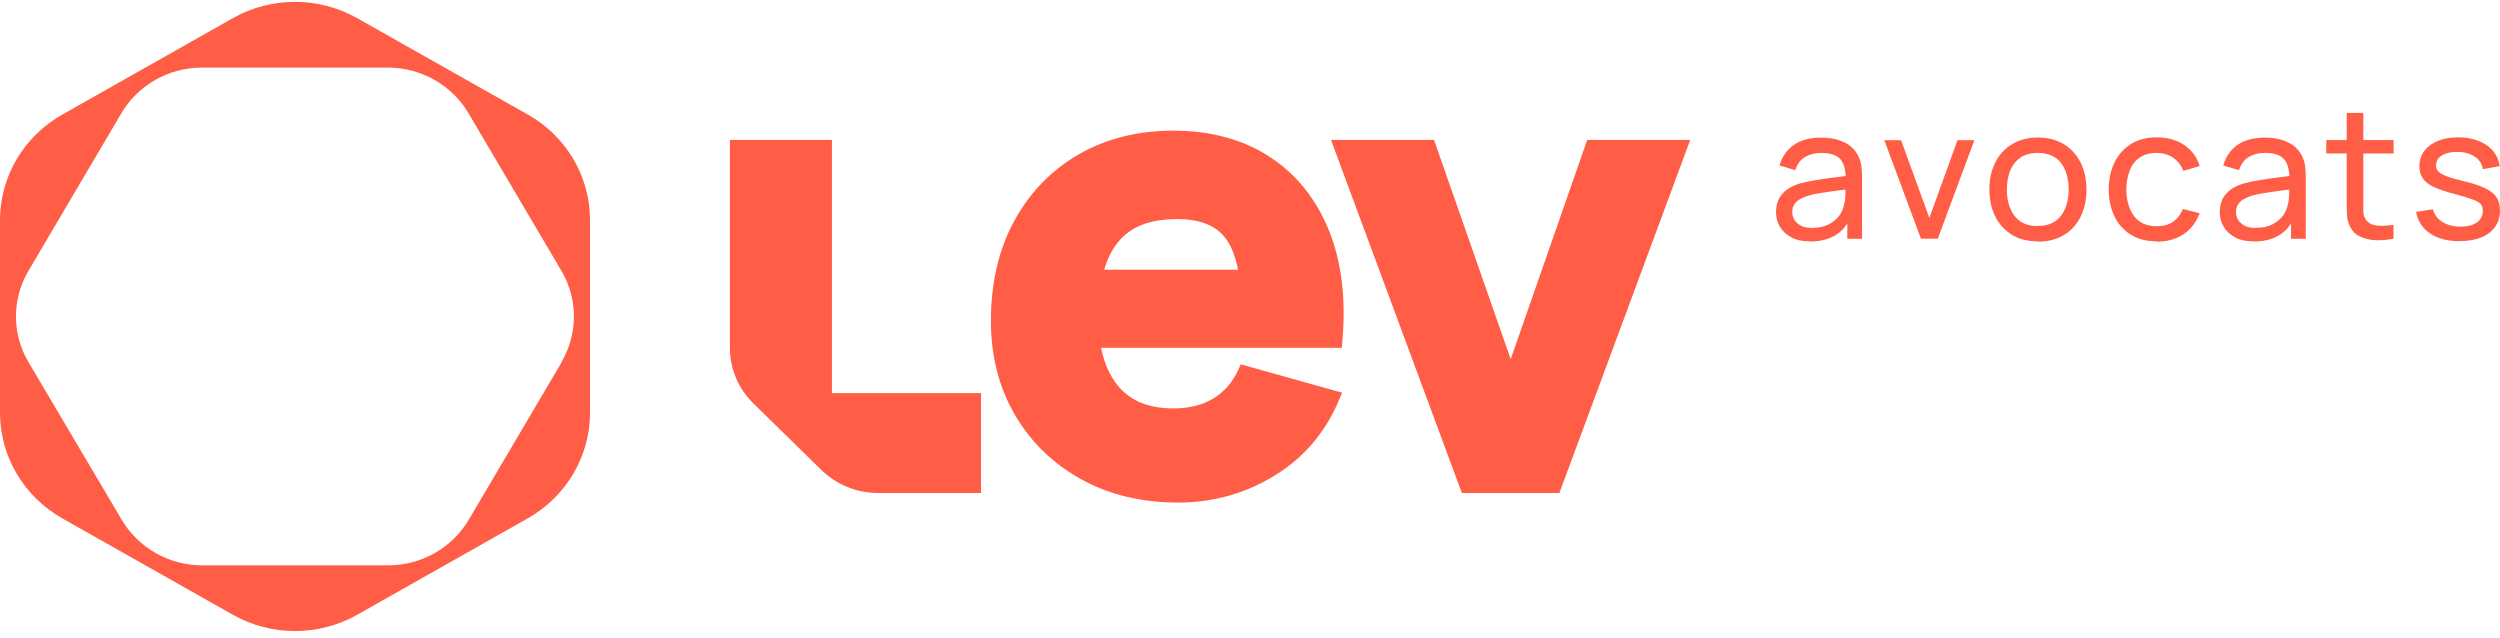 <svg xmlns="http://www.w3.org/2000/svg" width="298" height="76" viewBox="0 0 298 76" fill="none"><path d="M215.77 28.77C214.867 28.77 214.12 28.617 213.53 28.294C212.922 27.971 212.47 27.545 212.157 27.018C211.845 26.491 211.706 25.913 211.706 25.284C211.706 24.654 211.827 24.127 212.053 23.685C212.296 23.243 212.626 22.869 213.061 22.563C213.495 22.257 214.033 22.019 214.624 21.849C215.197 21.696 215.84 21.56 216.535 21.458C217.247 21.339 217.959 21.237 218.671 21.151C219.401 21.067 220.078 20.965 220.721 20.88L220.009 21.288C220.009 20.25 219.8 19.485 219.366 18.975C218.914 18.465 218.15 18.227 217.056 18.227C216.326 18.227 215.701 18.397 215.145 18.72C214.607 19.043 214.224 19.57 213.999 20.284L212.123 19.723C212.418 18.686 212.974 17.887 213.79 17.291C214.624 16.713 215.718 16.407 217.073 16.407C218.167 16.407 219.088 16.594 219.87 16.985C220.651 17.359 221.207 17.938 221.555 18.703C221.728 19.06 221.833 19.451 221.885 19.876C221.937 20.301 221.954 20.743 221.954 21.203V28.464H220.2V25.658L220.617 25.913C220.165 26.865 219.54 27.596 218.723 28.073C217.907 28.549 216.917 28.787 215.77 28.787V28.77ZM216.066 27.154C216.778 27.154 217.386 27.035 217.907 26.78C218.428 26.525 218.845 26.202 219.175 25.794C219.488 25.386 219.696 24.944 219.8 24.451C219.904 24.093 219.957 23.685 219.974 23.243C219.974 22.801 219.991 22.461 219.991 22.206L220.686 22.495C220.043 22.58 219.401 22.682 218.775 22.75C218.15 22.835 217.56 22.92 217.004 23.005C216.448 23.09 215.961 23.192 215.51 23.328C215.18 23.43 214.885 23.566 214.589 23.719C214.294 23.872 214.068 24.093 213.894 24.349C213.721 24.604 213.634 24.91 213.634 25.267C213.634 25.59 213.721 25.896 213.877 26.185C214.051 26.474 214.311 26.712 214.659 26.899C215.006 27.086 215.475 27.171 216.048 27.171L216.066 27.154Z" fill="#FF5D45"></path><path d="M228.972 28.447L224.612 16.713H226.609L229.979 25.981L233.331 16.713H235.346L230.986 28.447H228.972Z" fill="#FF5D45"></path><path d="M242.902 28.77C241.704 28.77 240.679 28.515 239.828 27.988C238.959 27.46 238.299 26.729 237.83 25.794C237.361 24.859 237.135 23.787 237.135 22.58C237.135 21.373 237.379 20.267 237.848 19.349C238.316 18.414 238.994 17.7 239.862 17.172C240.731 16.662 241.738 16.39 242.92 16.39C244.101 16.39 245.143 16.662 246.011 17.189C246.88 17.716 247.54 18.448 248.009 19.383C248.478 20.318 248.704 21.373 248.704 22.597C248.704 23.821 248.478 24.893 248.009 25.828C247.54 26.763 246.88 27.494 246.011 28.021C245.143 28.549 244.118 28.804 242.92 28.804L242.902 28.77ZM242.902 26.933C244.135 26.933 245.056 26.525 245.664 25.726C246.272 24.91 246.585 23.855 246.585 22.58C246.585 21.305 246.272 20.199 245.664 19.417C245.056 18.635 244.135 18.227 242.902 18.227C242.068 18.227 241.374 18.414 240.835 18.788C240.297 19.162 239.897 19.672 239.619 20.318C239.359 20.965 239.22 21.73 239.22 22.58C239.22 23.906 239.532 24.961 240.158 25.76C240.783 26.559 241.686 26.95 242.902 26.95V26.933Z" fill="#FF5D45"></path><path d="M257.076 28.77C255.861 28.77 254.836 28.498 253.985 27.971C253.133 27.443 252.491 26.712 252.039 25.777C251.588 24.842 251.362 23.77 251.362 22.58C251.362 21.356 251.605 20.284 252.057 19.349C252.508 18.414 253.168 17.7 254.019 17.155C254.87 16.628 255.895 16.373 257.094 16.373C258.362 16.373 259.456 16.679 260.359 17.291C261.263 17.904 261.888 18.737 262.201 19.791L260.255 20.369C259.995 19.689 259.578 19.162 259.022 18.788C258.449 18.414 257.806 18.227 257.076 18.227C256.26 18.227 255.583 18.414 255.044 18.788C254.506 19.162 254.106 19.672 253.863 20.335C253.602 20.982 253.464 21.747 253.464 22.597C253.464 23.906 253.794 24.961 254.384 25.76C254.992 26.559 255.878 26.967 257.076 26.967C257.858 26.967 258.518 26.797 259.022 26.44C259.543 26.083 259.925 25.573 260.203 24.91L262.201 25.42C261.784 26.508 261.141 27.341 260.255 27.936C259.369 28.515 258.31 28.804 257.076 28.804V28.77Z" fill="#FF5D45"></path><path d="M268.662 28.77C267.759 28.77 267.012 28.617 266.421 28.294C265.813 27.971 265.362 27.545 265.049 27.018C264.736 26.491 264.598 25.913 264.598 25.284C264.598 24.654 264.719 24.127 264.945 23.685C265.188 23.243 265.518 22.869 265.952 22.563C266.387 22.257 266.925 22.019 267.516 21.849C268.089 21.696 268.732 21.56 269.426 21.458C270.139 21.339 270.851 21.237 271.563 21.151C272.292 21.067 272.97 20.965 273.613 20.88L272.9 21.288C272.9 20.25 272.692 19.485 272.258 18.975C271.806 18.465 271.042 18.227 269.947 18.227C269.218 18.227 268.593 18.397 268.037 18.72C267.498 19.043 267.116 19.57 266.89 20.284L265.014 19.723C265.31 18.686 265.866 17.887 266.682 17.291C267.516 16.713 268.61 16.407 269.965 16.407C271.059 16.407 271.98 16.594 272.761 16.985C273.543 17.359 274.099 17.938 274.446 18.703C274.62 19.06 274.724 19.451 274.776 19.876C274.828 20.301 274.846 20.743 274.846 21.203V28.464H273.091V25.658L273.508 25.913C273.057 26.865 272.431 27.596 271.615 28.073C270.799 28.549 269.809 28.787 268.662 28.787V28.77ZM268.957 27.154C269.67 27.154 270.277 27.035 270.799 26.78C271.32 26.525 271.737 26.202 272.067 25.794C272.379 25.386 272.588 24.944 272.692 24.451C272.796 24.093 272.848 23.685 272.866 23.243C272.866 22.801 272.883 22.461 272.883 22.206L273.578 22.495C272.935 22.58 272.292 22.682 271.667 22.75C271.042 22.835 270.451 22.92 269.895 23.005C269.34 23.09 268.853 23.192 268.402 23.328C268.072 23.43 267.776 23.566 267.481 23.719C267.186 23.872 266.96 24.093 266.786 24.349C266.612 24.604 266.526 24.91 266.526 25.267C266.526 25.59 266.612 25.896 266.769 26.185C266.942 26.474 267.203 26.712 267.55 26.899C267.898 27.086 268.367 27.171 268.94 27.171L268.957 27.154Z" fill="#FF5D45"></path><path d="M277.295 18.295V16.696H285.32V18.295H277.295ZM285.337 28.447C284.625 28.6 283.93 28.651 283.236 28.634C282.541 28.617 281.933 28.464 281.377 28.226C280.821 27.988 280.422 27.579 280.144 27.052C279.901 26.593 279.779 26.117 279.762 25.641C279.744 25.165 279.727 24.621 279.727 24.025V13.465H281.707V23.94C281.707 24.416 281.707 24.825 281.707 25.165C281.707 25.505 281.794 25.794 281.933 26.049C282.193 26.508 282.628 26.78 283.201 26.865C283.774 26.95 284.486 26.933 285.303 26.797V28.464L285.337 28.447Z" fill="#FF5D45"></path><path d="M293.189 28.753C291.764 28.753 290.583 28.447 289.68 27.834C288.759 27.222 288.203 26.355 287.995 25.267L290.01 24.944C290.166 25.59 290.548 26.083 291.139 26.457C291.729 26.831 292.442 27.018 293.31 27.018C294.126 27.018 294.769 26.848 295.238 26.525C295.707 26.185 295.95 25.743 295.95 25.165C295.95 24.842 295.881 24.57 295.725 24.365C295.568 24.161 295.256 23.974 294.769 23.787C294.283 23.6 293.553 23.379 292.581 23.124C291.521 22.852 290.687 22.563 290.079 22.274C289.471 21.985 289.037 21.628 288.777 21.236C288.516 20.845 288.394 20.369 288.394 19.808C288.394 19.128 288.585 18.516 288.968 18.006C289.35 17.495 289.888 17.087 290.583 16.798C291.278 16.509 292.077 16.373 292.997 16.373C293.918 16.373 294.717 16.509 295.447 16.798C296.176 17.087 296.749 17.479 297.184 18.006C297.618 18.533 297.878 19.128 297.965 19.808L295.95 20.165C295.846 19.536 295.551 19.043 295.012 18.686C294.474 18.329 293.814 18.125 292.997 18.108C292.216 18.091 291.59 18.227 291.104 18.516C290.618 18.805 290.375 19.213 290.375 19.706C290.375 19.995 290.461 20.233 290.652 20.437C290.844 20.641 291.174 20.828 291.66 21.015C292.146 21.203 292.876 21.407 293.814 21.628C294.873 21.883 295.707 22.172 296.315 22.478C296.923 22.784 297.357 23.141 297.618 23.566C297.878 23.974 298 24.485 298 25.097C298 26.219 297.566 27.12 296.715 27.766C295.863 28.413 294.682 28.736 293.189 28.736V28.753Z" fill="#FF5D45"></path><path d="M151.363 18.703C148.201 16.628 144.328 15.574 139.846 15.574C135.625 15.574 131.856 16.526 128.59 18.397C125.325 20.284 122.737 22.954 120.895 26.338C119.054 29.705 118.116 33.718 118.116 38.258C118.116 42.424 119.072 46.182 120.965 49.431C122.858 52.678 125.516 55.263 128.851 57.117C132.186 58.97 136.094 59.906 140.454 59.906C144.571 59.906 148.427 58.834 151.901 56.709C155.392 54.583 157.98 51.556 159.596 47.713L159.978 46.812L147.906 43.428L147.593 44.108C146.898 45.604 145.926 46.71 144.623 47.509C143.32 48.291 141.722 48.682 139.864 48.682C136.893 48.682 134.722 47.781 133.211 45.927C132.273 44.771 131.613 43.258 131.248 41.455H159.943L160.013 40.656C160.447 35.657 159.926 31.235 158.432 27.528C156.921 23.77 154.559 20.794 151.38 18.72L151.363 18.703ZM147.576 32.154H131.613C131.995 30.878 132.533 29.79 133.211 28.94C134.705 27.035 137.032 26.117 140.315 26.117C143.06 26.117 144.97 26.882 146.134 28.463C146.794 29.348 147.263 30.589 147.576 32.154Z" fill="#FF5D45"></path><path d="M189.195 16.679L180.075 42.816L170.939 16.679H158.658L174.256 58.766H185.877L201.475 16.679H189.195Z" fill="#FF5D45"></path><path d="M116.935 46.863H99.166V16.679H87.007V41.472C87.007 43.955 88.014 46.353 89.821 48.104L97.898 56.011C99.704 57.78 102.136 58.766 104.672 58.766H116.935V46.863Z" fill="#FF5D45"></path><path d="M62.914 13.652L42.591 2.174C37.988 -0.428 32.326 -0.428 27.74 2.174L7.434 13.652C2.831 16.254 0 21.049 0 26.236V49.192C0 54.396 2.831 59.191 7.434 61.793L27.74 73.271C32.343 75.873 38.006 75.873 42.591 73.271L62.897 61.793C67.5 59.191 70.331 54.396 70.331 49.192V26.236C70.331 21.032 67.5 16.237 62.897 13.635L62.914 13.652ZM66.962 43.156L55.879 61.946C53.899 65.313 50.234 67.388 46.274 67.388H24.11C20.149 67.388 16.484 65.313 14.504 61.946L3.387 43.156C1.407 39.789 1.407 35.657 3.387 32.29L14.469 13.499C16.449 10.132 20.114 8.058 24.075 8.058H46.239C50.199 8.058 53.864 10.132 55.845 13.499L66.927 32.29C68.907 35.657 68.907 39.789 66.927 43.156H66.962Z" fill="#FF5D45"></path></svg>